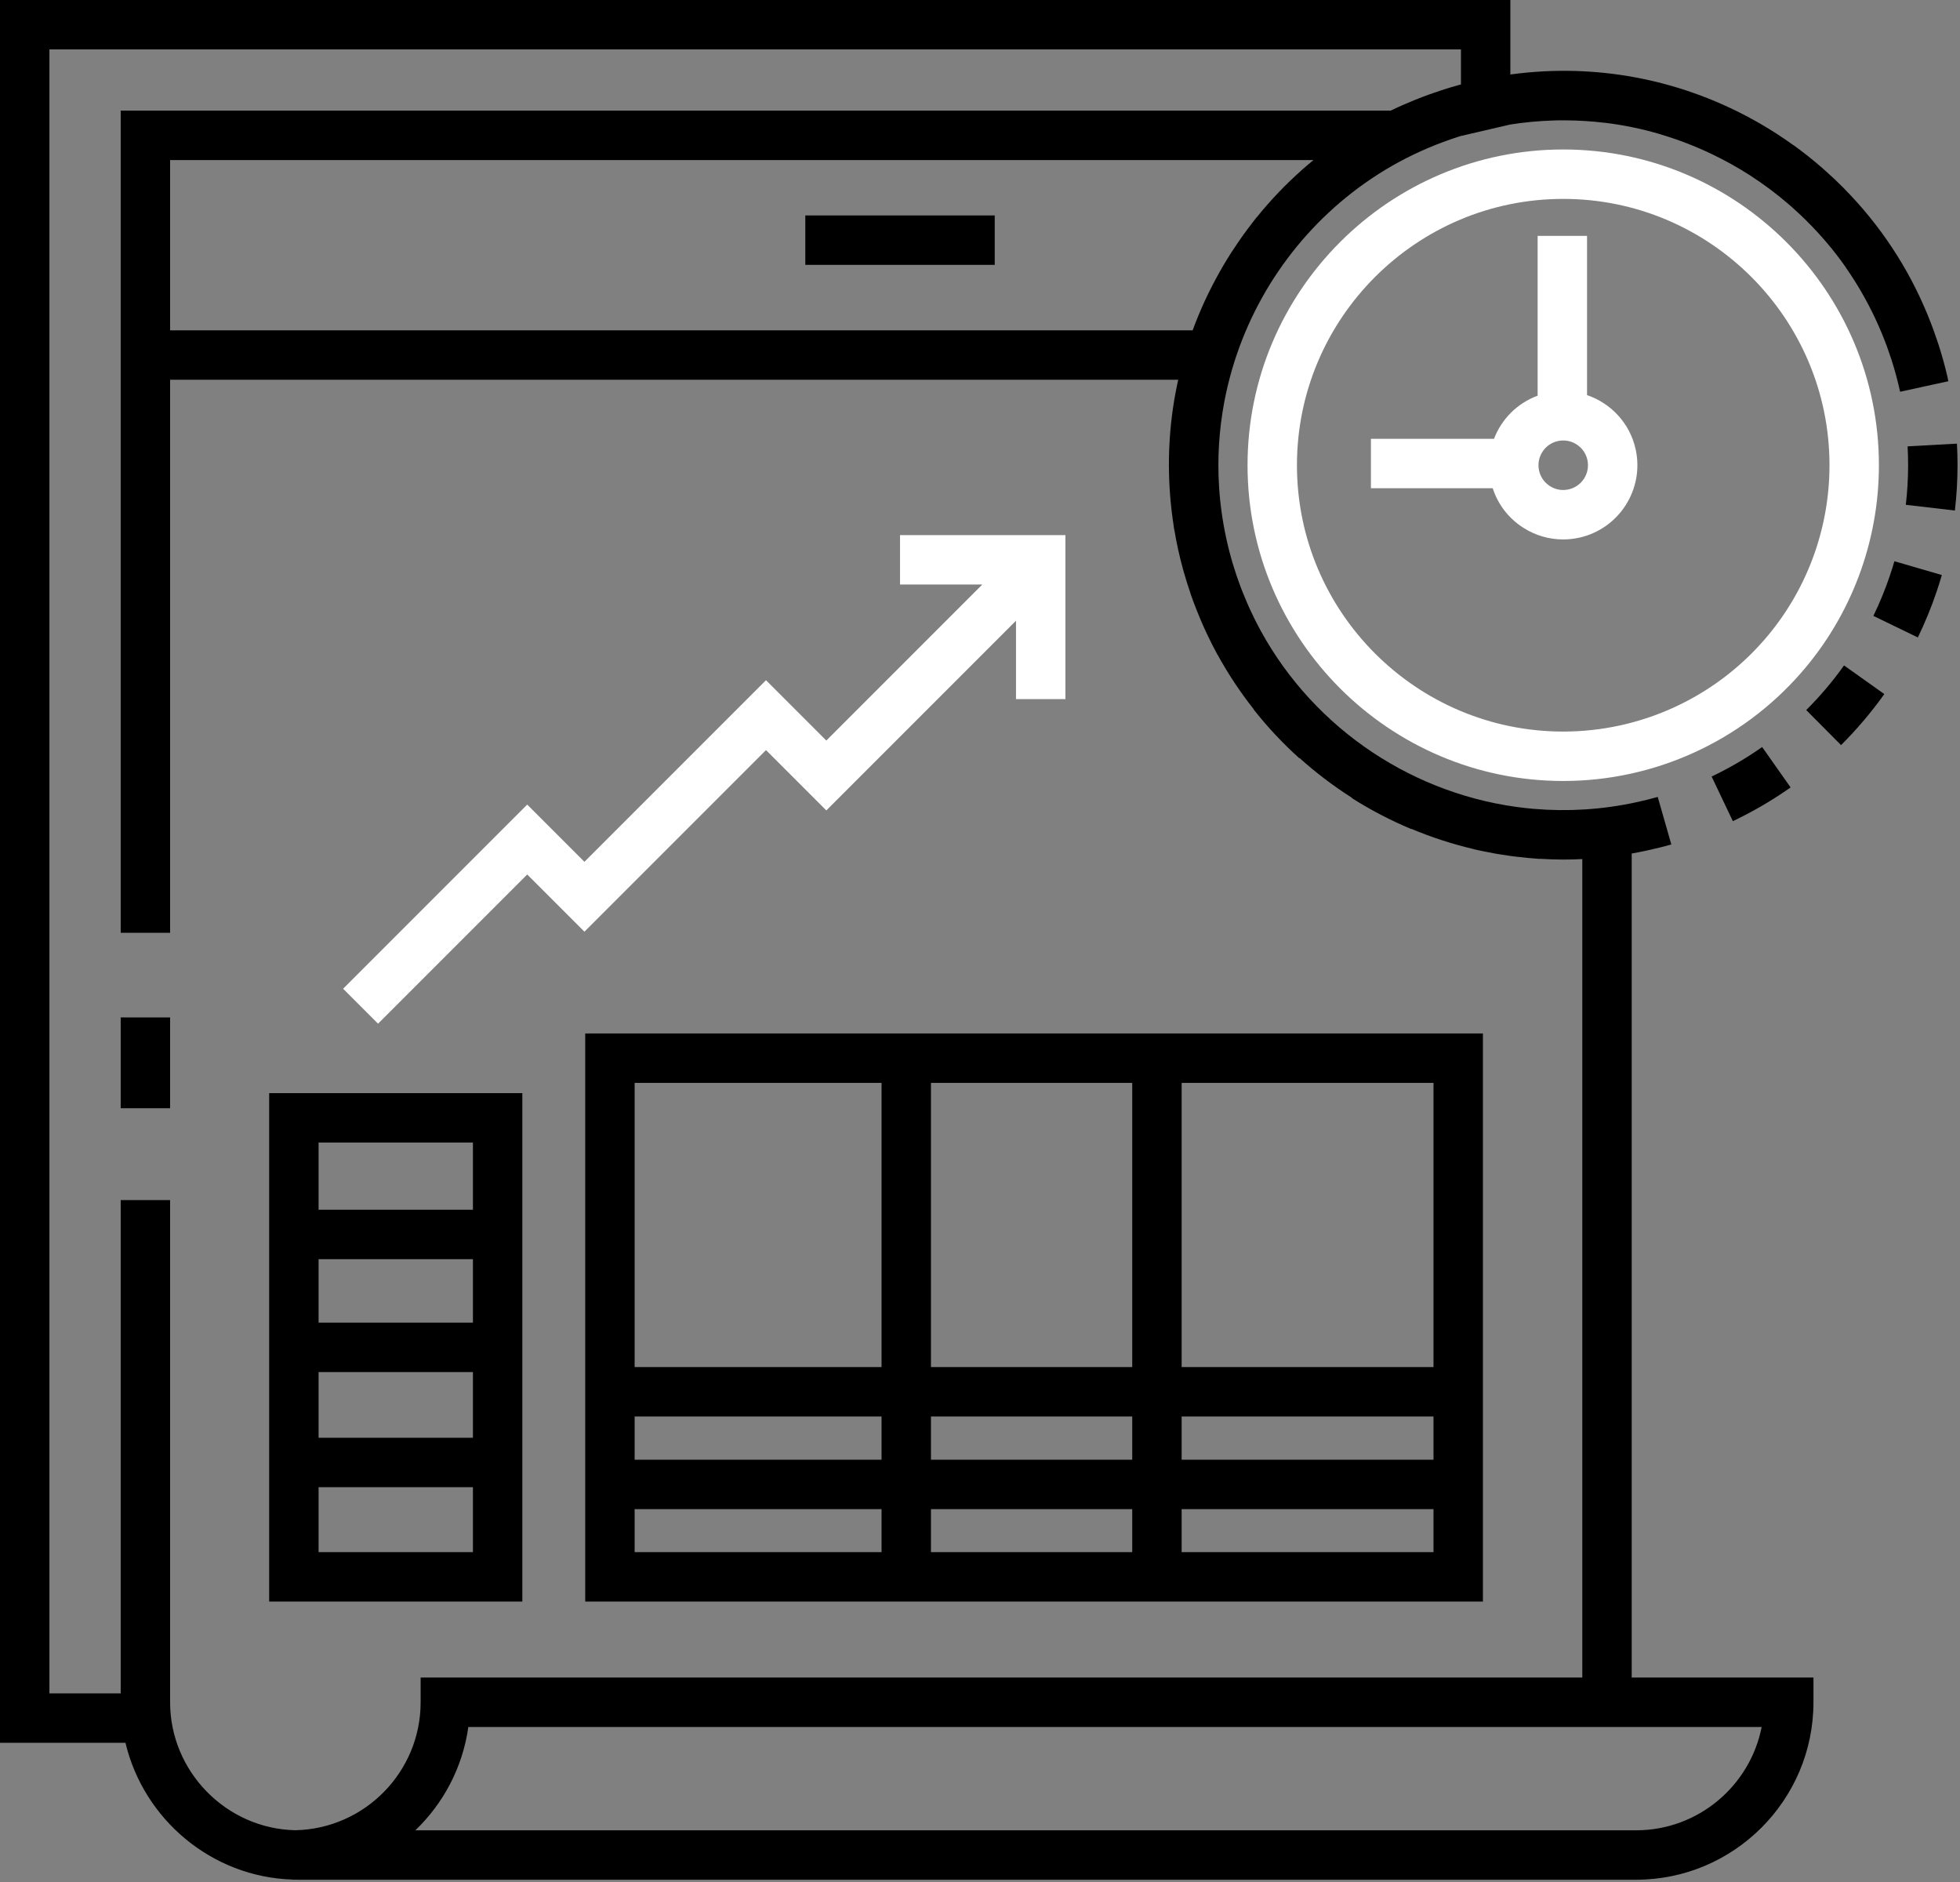 <svg width="476" height="457" viewBox="0 0 476 457" fill="none" xmlns="http://www.w3.org/2000/svg">
<rect x="0" y="0" width="476" height="457" fill="#808080" stroke="none"/>
<path d="M71.074 456.372V456.408C71.273 456.408 71.469 456.397 71.667 456.394C71.907 456.403 72.15 456.408 72.397 456.408H365.985H390.272H397.333C421.087 456.408 440.413 437.078 440.413 413.318V407.318H396.272V207.238C397.36 207.045 398.442 206.834 399.524 206.604C399.694 206.567 399.864 206.537 400.036 206.5L400.034 206.493C402.003 206.062 403.962 205.59 405.895 205.036L402.592 193.5C400.852 193.998 399.09 194.422 397.319 194.807C389.022 196.599 380.743 197.085 372.69 196.41C372.52 196.395 372.35 196.384 372.18 196.368C370.922 196.255 369.672 196.115 368.426 195.945C368.367 195.937 368.309 195.931 368.25 195.923C341.322 192.198 317.482 175.431 305.016 150.955C304.868 150.662 304.723 150.364 304.578 150.069C304.156 149.216 303.748 148.356 303.353 147.485C303.16 147.056 302.972 146.626 302.787 146.194C302.445 145.406 302.119 144.611 301.801 143.81C301.655 143.44 301.504 143.072 301.362 142.7C299.915 138.88 298.721 134.911 297.825 130.802C296.905 126.584 296.323 122.369 296.059 118.186C296.059 118.164 296.057 118.141 296.055 118.117C295.623 111.179 296.071 104.33 297.309 97.696C297.332 97.573 297.358 97.45 297.381 97.328C297.608 96.149 297.858 94.976 298.133 93.811C298.17 93.653 298.209 93.495 298.248 93.336C298.535 92.153 298.846 90.979 299.182 89.813C299.205 89.735 299.227 89.658 299.25 89.581C304.904 70.258 317.422 53.372 334.561 42.398C334.674 42.325 334.788 42.25 334.903 42.177C339.21 39.448 343.813 37.107 348.663 35.178C349.286 34.93 349.913 34.692 350.542 34.458C351.212 34.21 351.888 33.97 352.565 33.738C353.065 33.567 353.563 33.396 354.065 33.235C354.309 33.157 354.559 33.09 354.803 33.014L366.803 30.229C370.283 29.684 373.768 29.361 377.242 29.254C377.721 29.24 378.195 29.219 378.674 29.213C379.227 29.206 379.778 29.219 380.328 29.222C383.449 29.25 386.576 29.435 389.662 29.809L389.664 29.798C394.299 30.353 398.877 31.301 403.359 32.632L403.353 32.648C407.615 33.909 411.794 35.531 415.804 37.45C418.902 38.941 421.937 40.608 424.874 42.494C428.313 44.702 431.554 47.136 434.589 49.764C434.903 50.037 435.21 50.319 435.521 50.597C436.136 51.146 436.744 51.701 437.341 52.266C437.784 52.686 438.22 53.113 438.652 53.542C442.22 57.071 445.457 60.889 448.312 64.976L448.294 64.988C450.991 68.857 453.382 72.996 455.399 77.29L455.401 77.288C455.995 78.553 456.555 79.834 457.085 81.132C457.491 82.12 457.878 83.116 458.247 84.119C458.368 84.454 458.483 84.792 458.601 85.129C458.876 85.906 459.148 86.684 459.4 87.467C460.195 89.971 460.886 92.522 461.453 95.12L473.178 92.563C473.127 92.334 473.063 92.111 473.012 91.882L473.041 91.876C472.426 89.173 471.686 86.484 470.834 83.826C470.541 82.906 470.219 81.999 469.9 81.091C469.771 80.723 469.648 80.354 469.513 79.988C469.093 78.835 468.646 77.696 468.183 76.563C468.162 76.51 468.142 76.456 468.12 76.403L468.118 76.404C463.417 64.957 456.573 54.614 447.909 45.837L447.923 45.824C447.694 45.591 447.452 45.37 447.22 45.139C446.663 44.587 446.107 44.038 445.536 43.499C444.934 42.93 444.319 42.374 443.702 41.819C443.268 41.43 442.843 41.037 442.401 40.655C441.36 39.754 440.303 38.875 439.225 38.019C439.18 37.984 439.137 37.946 439.092 37.911C437.944 37.001 436.776 36.113 435.588 35.259L435.578 35.273C434.199 34.283 432.795 33.32 431.357 32.396C414.398 21.51 394.9 16.345 375.169 17.308C375.069 17.313 374.968 17.312 374.868 17.317V17.326C372.18 17.466 369.489 17.718 366.8 18.086V0H0V423.16H30.472C34.868 441.691 51.363 455.778 71.074 456.372ZM397.333 444.408H390.272H365.985H100.872C107.688 437.869 112.367 429.117 113.738 419.318H427.831C425.03 433.6 412.419 444.408 397.333 444.408ZM316.47 40.998C316.39 41.068 316.308 41.133 316.228 41.204L316.234 41.211C312.265 44.73 308.572 48.586 305.201 52.77L305.181 52.755C305.038 52.933 304.904 53.12 304.761 53.299C304.581 53.526 304.407 53.76 304.228 53.989C303.468 54.962 302.726 55.949 302.003 56.953C301.808 57.223 301.618 57.495 301.427 57.766C300.741 58.74 300.073 59.726 299.425 60.726C299.312 60.899 299.189 61.065 299.077 61.239C298.907 61.502 298.747 61.769 298.581 62.033C298.364 62.376 298.147 62.718 297.936 63.063C297.354 64.014 296.793 64.973 296.248 65.938C296.197 66.029 296.141 66.117 296.09 66.208L296.096 66.211C293.557 70.733 291.401 75.409 289.645 80.203H41.313V38.861H318.989C318.138 39.559 317.298 40.27 316.47 40.998ZM12.004 12H354.804V20.499C354.757 20.511 354.712 20.526 354.667 20.539C354.495 20.585 354.327 20.64 354.155 20.686C352.997 21.008 351.841 21.346 350.692 21.711C349.889 21.964 349.098 22.239 348.305 22.512C347.834 22.676 347.362 22.836 346.893 23.007C345.838 23.389 344.795 23.791 343.758 24.208C343.68 24.239 343.6 24.266 343.522 24.298L343.524 24.303C341.563 25.097 339.628 25.943 337.733 26.861H29.313V226.481H41.313V92.205H286.136C284.111 101.3 283.437 110.672 284.157 120.075C284.19 120.522 284.225 120.967 284.264 121.413C284.34 122.246 284.424 123.079 284.522 123.912C284.604 124.625 284.7 125.336 284.797 126.046C284.828 126.27 284.861 126.494 284.895 126.717C284.985 127.337 285.063 127.96 285.165 128.577L285.183 128.574C285.449 130.169 285.755 131.763 286.101 133.355C286.902 137.026 287.923 140.592 289.115 144.064L289.097 144.07C289.187 144.332 289.288 144.594 289.38 144.856C289.546 145.325 289.714 145.792 289.886 146.257C290.13 146.91 290.382 147.557 290.64 148.205C290.953 148.999 291.277 149.787 291.611 150.569C291.867 151.171 292.127 151.771 292.396 152.368C292.634 152.897 292.876 153.425 293.125 153.949C293.547 154.838 293.977 155.722 294.422 156.595C294.598 156.938 294.781 157.276 294.961 157.616C295.19 158.052 295.414 158.49 295.65 158.921L295.666 158.912C298.25 163.629 301.207 168.078 304.494 172.232L304.455 172.264C307.801 176.51 311.537 180.497 315.56 184.116L315.609 184.061C319.58 187.628 323.836 190.854 328.332 193.71L328.293 193.771C332.856 196.665 337.699 199.191 342.689 201.278L342.709 201.231C347.605 203.288 352.684 204.942 357.897 206.168L357.889 206.2C358.282 206.292 358.68 206.364 359.075 206.451C359.372 206.517 359.671 206.577 359.97 206.64C360.962 206.849 361.956 207.047 362.956 207.224C363.331 207.291 363.706 207.35 364.083 207.413C365.03 207.57 365.978 207.717 366.929 207.846C367.329 207.9 367.73 207.947 368.13 207.995C369.087 208.112 370.044 208.219 371.003 208.307C371.37 208.341 371.737 208.368 372.107 208.397C372.726 208.447 373.347 208.512 373.966 208.549L373.968 208.518C375.845 208.63 377.728 208.707 379.624 208.707C381.169 208.707 382.72 208.665 384.274 208.588V407.317H102.154V413.317C102.154 430.237 88.57 444.034 71.738 444.39C54.951 444.05 41.311 430.135 41.311 413.322V291.391H29.311V411.161H12.004V12Z" fill="black"/>
<path d="M41.311 247.039H29.311V269.084H41.311V247.039Z" fill="black"/>
<path d="M241.576 52.31H195.576V64.31H241.576V52.31Z" fill="black"/>
<path d="M142.126 250.93V279.417V301.869V366.428V388.869H214.091H286.97H360.138V366.428V343.932V301.869V279.417V250.93H286.97H214.091H142.126V250.93ZM154.126 262.93H214.091V331.932H154.126V262.93ZM214.091 354.428H154.126V343.932H214.091V354.428ZM226.091 343.932H274.97V354.428H226.091V343.932V343.932ZM154.125 376.869V366.428H214.09V376.869H154.125ZM226.091 376.869V366.428H274.97V376.869H226.091ZM348.138 376.869H286.97V366.428H348.138V376.869ZM348.138 354.428H286.97V343.932H348.138V354.428ZM348.138 262.93V279.417V301.869V331.932H286.97V262.93H348.138ZM274.97 262.93V331.932H226.091V262.93H274.97Z" fill="black"/>
<path d="M126.854 265.42H65.37V388.869H126.854V265.42V265.42ZM114.854 277.42V293.735H77.37V277.42H114.854ZM77.37 321.144V305.735H114.854V321.144H77.37ZM114.854 333.144V349.096H77.37V333.144H114.854ZM77.37 376.869V361.097H114.854V376.869H77.37Z" fill="black"/>
<path d="M128.04 212.329L141.932 226.221L186.025 182.128L200.676 196.779L246.743 150.711V169.746H258.743V129.932L218.576 129.927L218.575 141.927L238.554 141.93L200.676 179.808L186.025 165.158L141.932 209.25L128.04 195.358L83.328 240.07L91.814 248.556L128.04 212.329Z" fill="white"/>
<path d="M456.306 112.961C456.306 70.687 421.913 36.294 379.64 36.294C337.367 36.294 302.974 70.687 302.974 112.961C302.974 155.235 337.367 189.628 379.64 189.628C401.767 189.628 422.814 180.066 437.384 163.394C449.587 149.433 456.306 131.522 456.306 112.961ZM428.348 155.496C416.055 169.561 398.301 177.627 379.639 177.627C343.981 177.627 314.973 148.618 314.973 112.96C314.973 77.302 343.981 48.293 379.639 48.293C415.297 48.293 444.305 77.302 444.305 112.96C444.306 128.617 438.64 143.723 428.348 155.496Z" fill="white"/>
<path d="M457.616 168.526L447.837 161.571C445.093 165.43 442.003 169.074 438.651 172.403L447.11 180.916C450.942 177.107 454.477 172.938 457.616 168.526Z" fill="black"/>
<path d="M470.331 143.63C470.778 142.309 471.202 140.961 471.591 139.624L460.07 136.273C459.728 137.444 459.357 138.625 458.966 139.782C457.841 143.102 456.495 146.386 454.964 149.541L465.761 154.778C467.509 151.175 469.048 147.424 470.331 143.63Z" fill="black"/>
<path d="M415.681 188.546L420.835 199.382C425.733 197.051 430.452 194.296 434.86 191.19L427.948 181.38C424.095 184.096 419.966 186.507 415.681 188.546Z" fill="black"/>
<path d="M463.399 112.927C463.399 116.133 463.211 119.378 462.84 122.57L474.758 123.958C475.184 120.307 475.399 116.596 475.399 112.927C475.399 111.198 475.352 109.445 475.256 107.717L463.274 108.374C463.358 109.884 463.399 111.415 463.399 112.927Z" fill="black"/>
<path d="M385.425 95.93V57.271H373.425V96.077C368.445 97.907 364.648 101.795 362.827 106.542H332.938V118.542H362.514C363.791 122.489 366.371 125.846 369.909 128.117C372.848 130.004 376.192 130.978 379.604 130.978C380.891 130.978 382.188 130.839 383.477 130.559C393.18 128.443 399.352 118.828 397.237 109.123C395.845 102.74 391.198 97.902 385.425 95.93ZM380.921 118.834C379.351 119.177 377.743 118.887 376.392 118.019C375.042 117.152 374.109 115.81 373.767 114.241C373.062 111.003 375.121 107.794 378.359 107.088C381.601 106.381 384.808 108.442 385.513 111.68C386.22 114.918 384.159 118.128 380.921 118.834Z" fill="white"/>
</svg>
